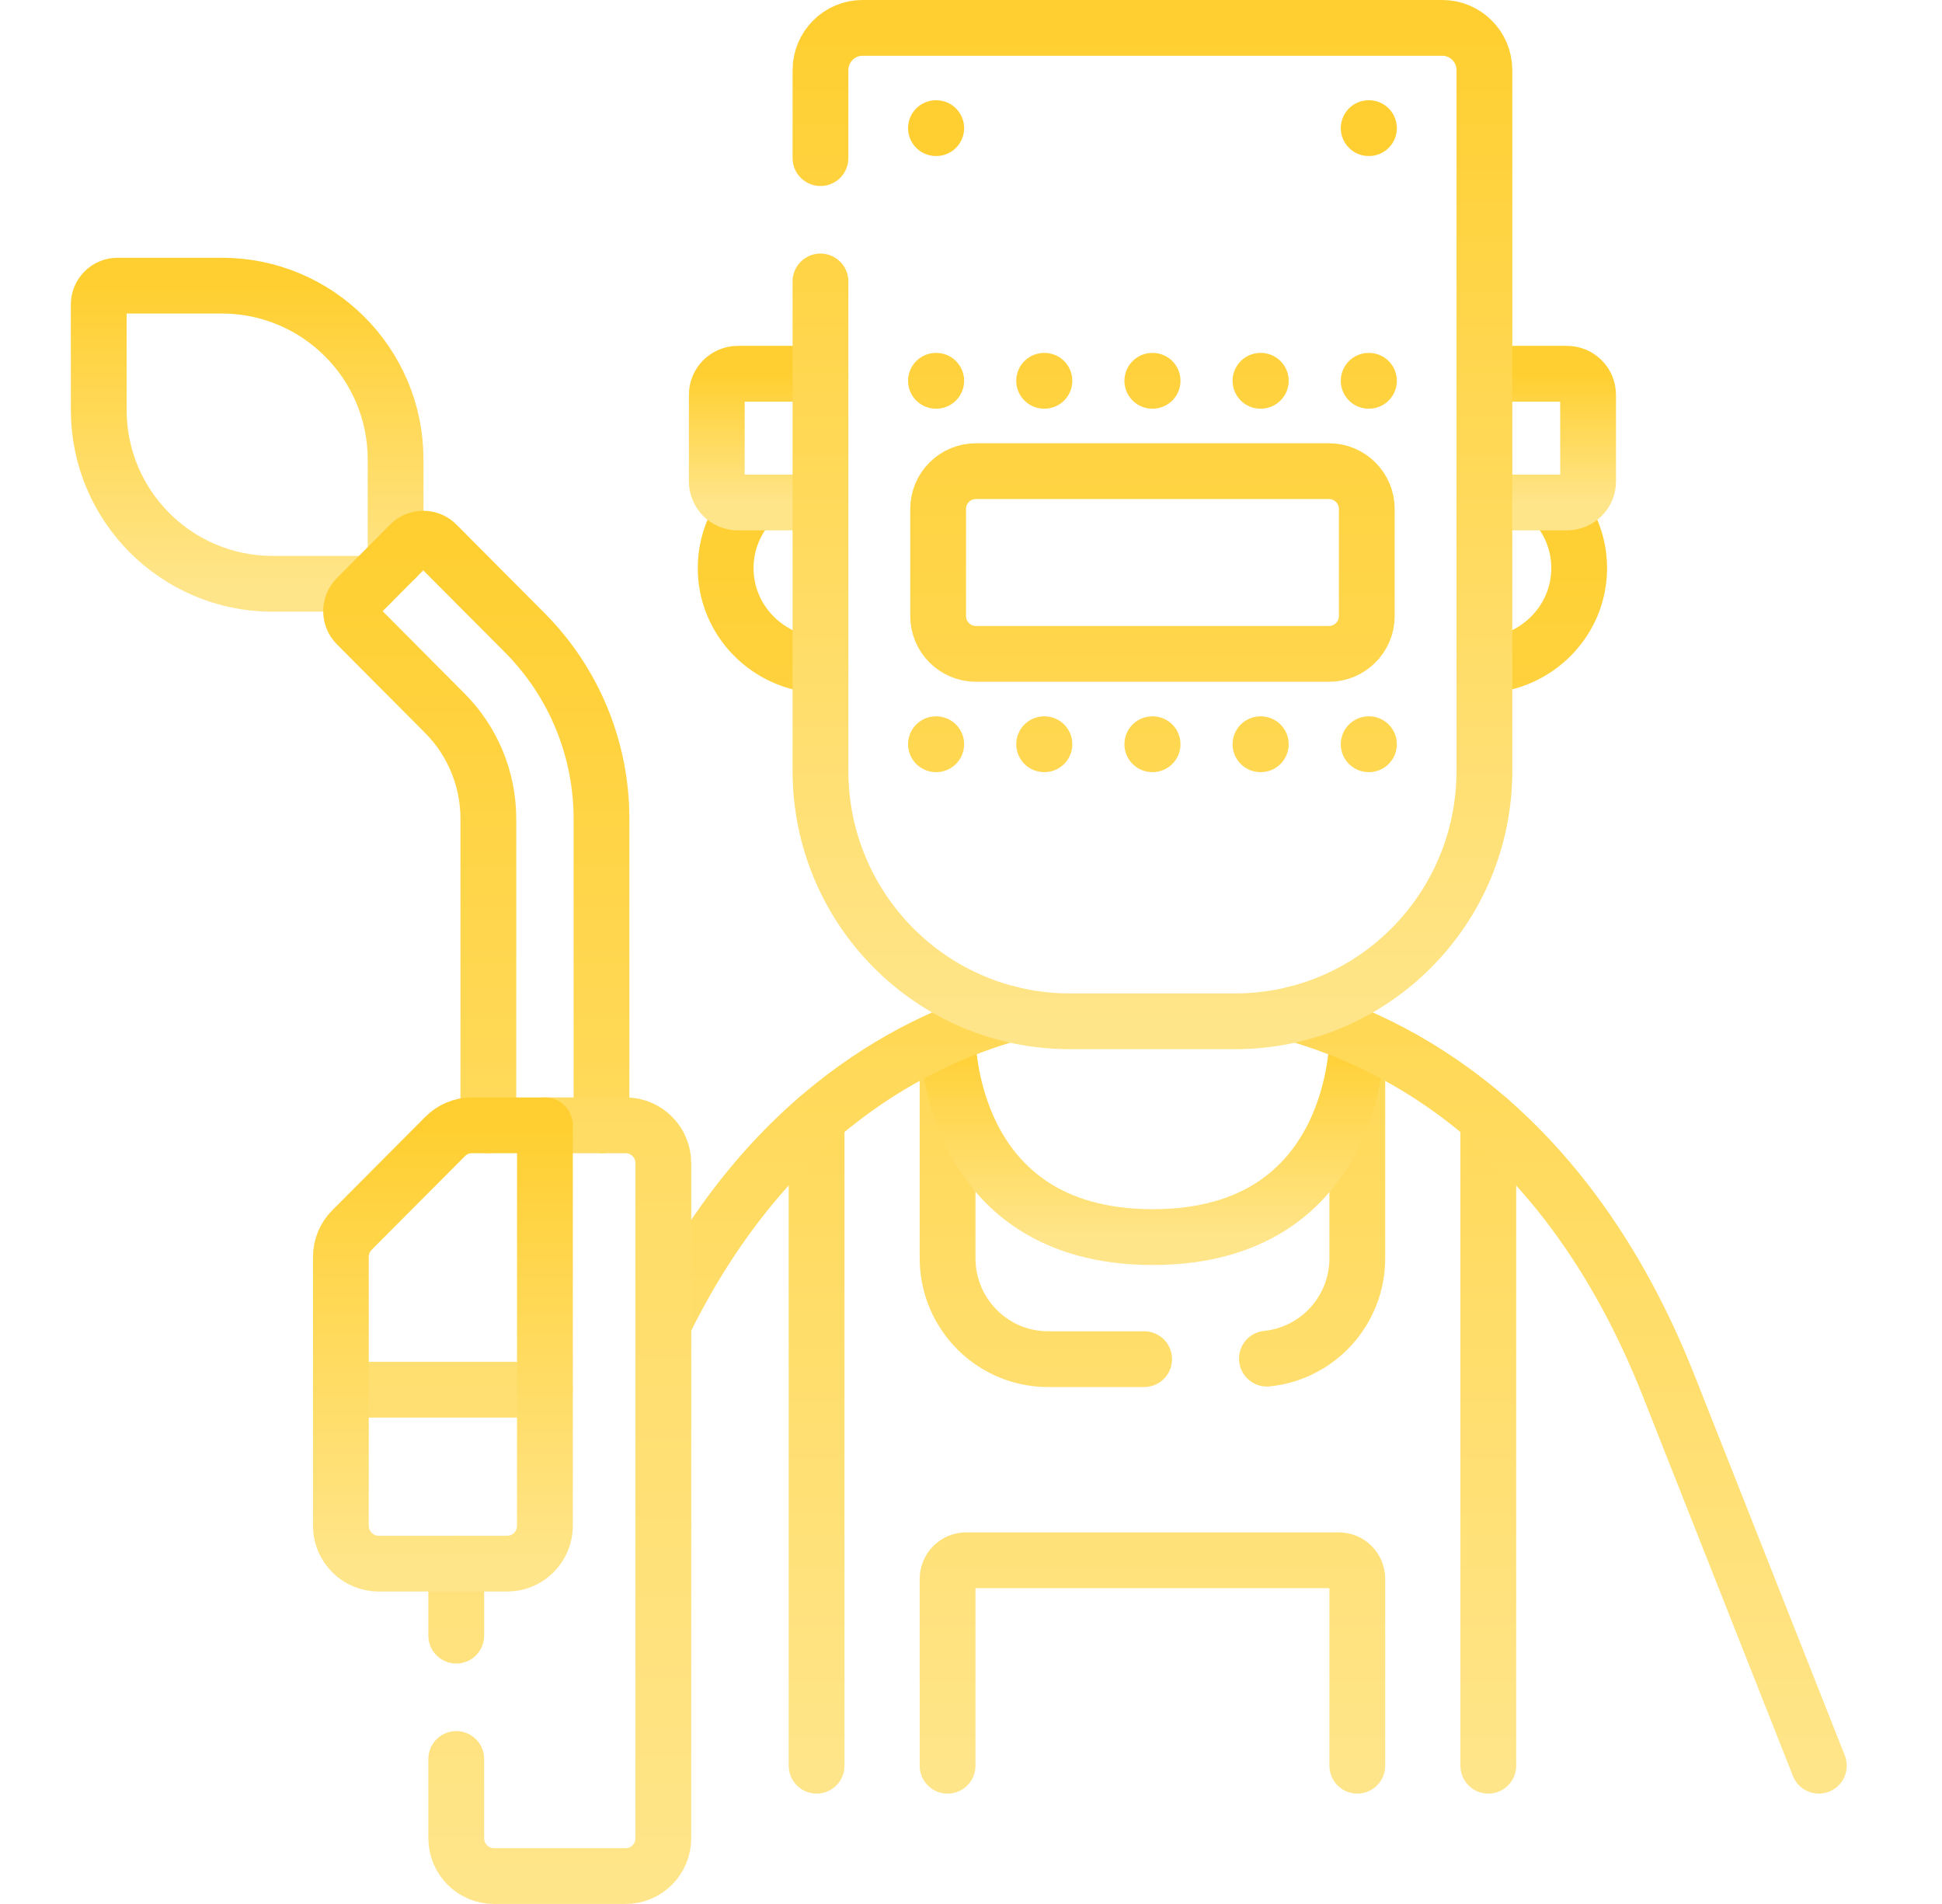 <?xml version="1.0" encoding="UTF-8"?> <svg xmlns="http://www.w3.org/2000/svg" width="51" height="50" viewBox="0 0 51 50" fill="none"> <path d="M9.729 15.331H7.159C4.638 15.331 2.593 13.287 2.593 10.765V7.997C2.593 7.865 2.645 7.739 2.738 7.646C2.831 7.553 2.957 7.501 3.089 7.501H5.822C8.344 7.501 10.389 9.545 10.389 12.067V14.67" stroke="url(#paint0_linear_2_2905)" stroke-width="1.465" stroke-miterlimit="10" stroke-linecap="round" stroke-linejoin="round"></path> <path d="M15.796 29.551V21.5C15.796 19.669 15.072 17.914 13.784 16.619L11.466 14.291C11.42 14.245 11.366 14.208 11.305 14.183C11.245 14.158 11.181 14.146 11.116 14.146C11.051 14.146 10.986 14.158 10.926 14.183C10.866 14.208 10.812 14.245 10.766 14.291L9.365 15.698C9.272 15.792 9.22 15.918 9.22 16.05C9.22 16.182 9.272 16.308 9.365 16.402L11.682 18.73C12.415 19.466 12.825 20.462 12.825 21.5V29.551M24.885 27.207V33.042C24.885 34.505 26.067 35.692 27.524 35.692H30.047M33.271 35.679C34.604 35.545 35.645 34.416 35.645 33.042V27.207M35.645 46.369V41.463C35.645 41.193 35.427 40.974 35.159 40.974H25.372C25.103 40.974 24.885 41.193 24.885 41.463V46.369M21.445 29.389V46.369M39.085 46.369V29.389" stroke="url(#paint1_linear_2_2905)" stroke-width="1.465" stroke-miterlimit="10" stroke-linecap="round" stroke-linejoin="round"></path> <path d="M24.886 27.232C24.886 27.232 24.836 32.487 30.273 32.487C35.71 32.487 35.645 27.232 35.645 27.232" stroke="url(#paint2_linear_2_2905)" stroke-width="1.465" stroke-miterlimit="10" stroke-linecap="round" stroke-linejoin="round"></path> <path d="M17.458 34.696C20.219 29.104 24.209 27.283 26.506 26.625M34.024 26.625C36.535 27.345 41.074 29.456 43.814 36.371L47.766 46.369M40.792 13.195C41.215 13.649 41.472 14.255 41.472 14.919C41.472 16.293 40.368 17.415 38.982 17.476M21.547 17.476C20.161 17.415 19.057 16.293 19.057 14.919C19.057 14.255 19.315 13.649 19.738 13.195" stroke="url(#paint3_linear_2_2905)" stroke-width="1.465" stroke-miterlimit="10" stroke-linecap="round" stroke-linejoin="round"></path> <path d="M21.547 13.195H19.379C19.072 13.195 18.824 12.947 18.824 12.642V10.369C18.824 10.063 19.072 9.815 19.379 9.815H21.547M38.982 9.815H41.151C41.458 9.815 41.706 10.063 41.706 10.369V12.642C41.706 12.947 41.458 13.195 41.151 13.195H38.982" stroke="url(#paint4_linear_2_2905)" stroke-width="1.465" stroke-miterlimit="10" stroke-linecap="round" stroke-linejoin="round"></path> <path d="M21.547 4.152V1.843C21.547 1.23 22.042 0.732 22.652 0.732H37.877C38.488 0.732 38.983 1.229 38.983 1.843V20.242C38.983 23.875 36.05 26.82 32.434 26.82H28.096C24.479 26.82 21.547 23.875 21.547 20.242V7.391" stroke="url(#paint5_linear_2_2905)" stroke-width="1.465" stroke-miterlimit="10" stroke-linecap="round" stroke-linejoin="round"></path> <path d="M24.587 10H24.58M24.587 3.365H24.58M27.428 10H27.421M30.269 10H30.262M33.11 10H33.102M35.951 10H35.944M35.951 3.365H35.944M24.587 19.544H24.58M27.428 19.544H27.421M30.269 19.544H30.262M33.11 19.544H33.102M35.951 19.544H35.944M11.982 41.062V42.953M11.982 46.192V48.273C11.982 48.822 12.425 49.267 12.972 49.267H16.43C16.977 49.267 17.42 48.822 17.42 48.273V30.546C17.42 29.997 16.977 29.552 16.43 29.552H14.311M14.31 36.495H8.952M34.901 17.171H25.63C25.081 17.171 24.637 16.727 24.637 16.178V13.365C24.637 12.817 25.081 12.373 25.63 12.373H34.901C35.449 12.373 35.894 12.817 35.894 13.365V16.178C35.893 16.727 35.449 17.171 34.901 17.171Z" stroke="url(#paint6_linear_2_2905)" stroke-width="1.465" stroke-miterlimit="10" stroke-linecap="round" stroke-linejoin="round"></path> <path d="M11.692 29.843L9.242 32.303C9.056 32.49 8.952 32.743 8.952 33.007V40.067C8.952 40.616 9.396 41.062 9.943 41.062H13.32C13.867 41.062 14.311 40.616 14.311 40.067V29.552H12.392C12.129 29.552 11.877 29.656 11.692 29.843Z" stroke="url(#paint7_linear_2_2905)" stroke-width="1.465" stroke-miterlimit="10" stroke-linecap="round" stroke-linejoin="round"></path> <defs> <linearGradient id="paint0_linear_2_2905" x1="6.491" y1="7.501" x2="6.491" y2="15.331" gradientUnits="userSpaceOnUse"> <stop stop-color="#FFCF31"></stop> <stop offset="1" stop-color="#FFE589"></stop> </linearGradient> <linearGradient id="paint1_linear_2_2905" x1="24.152" y1="14.146" x2="24.152" y2="46.369" gradientUnits="userSpaceOnUse"> <stop stop-color="#FFCF31"></stop> <stop offset="1" stop-color="#FFE589"></stop> </linearGradient> <linearGradient id="paint2_linear_2_2905" x1="30.266" y1="27.232" x2="30.266" y2="32.487" gradientUnits="userSpaceOnUse"> <stop stop-color="#FFCF31"></stop> <stop offset="1" stop-color="#FFE589"></stop> </linearGradient> <linearGradient id="paint3_linear_2_2905" x1="32.612" y1="13.195" x2="32.612" y2="46.369" gradientUnits="userSpaceOnUse"> <stop stop-color="#FFCF31"></stop> <stop offset="1" stop-color="#FFE589"></stop> </linearGradient> <linearGradient id="paint4_linear_2_2905" x1="30.265" y1="9.815" x2="30.265" y2="13.195" gradientUnits="userSpaceOnUse"> <stop stop-color="#FFCF31"></stop> <stop offset="1" stop-color="#FFE589"></stop> </linearGradient> <linearGradient id="paint5_linear_2_2905" x1="30.265" y1="0.732" x2="30.265" y2="26.82" gradientUnits="userSpaceOnUse"> <stop stop-color="#FFCF31"></stop> <stop offset="1" stop-color="#FFE589"></stop> </linearGradient> <linearGradient id="paint6_linear_2_2905" x1="22.451" y1="3.365" x2="22.451" y2="49.267" gradientUnits="userSpaceOnUse"> <stop stop-color="#FFCF31"></stop> <stop offset="1" stop-color="#FFE589"></stop> </linearGradient> <linearGradient id="paint7_linear_2_2905" x1="11.631" y1="29.552" x2="11.631" y2="41.062" gradientUnits="userSpaceOnUse"> <stop stop-color="#FFCF31"></stop> <stop offset="1" stop-color="#FFE589"></stop> </linearGradient> </defs> </svg> 